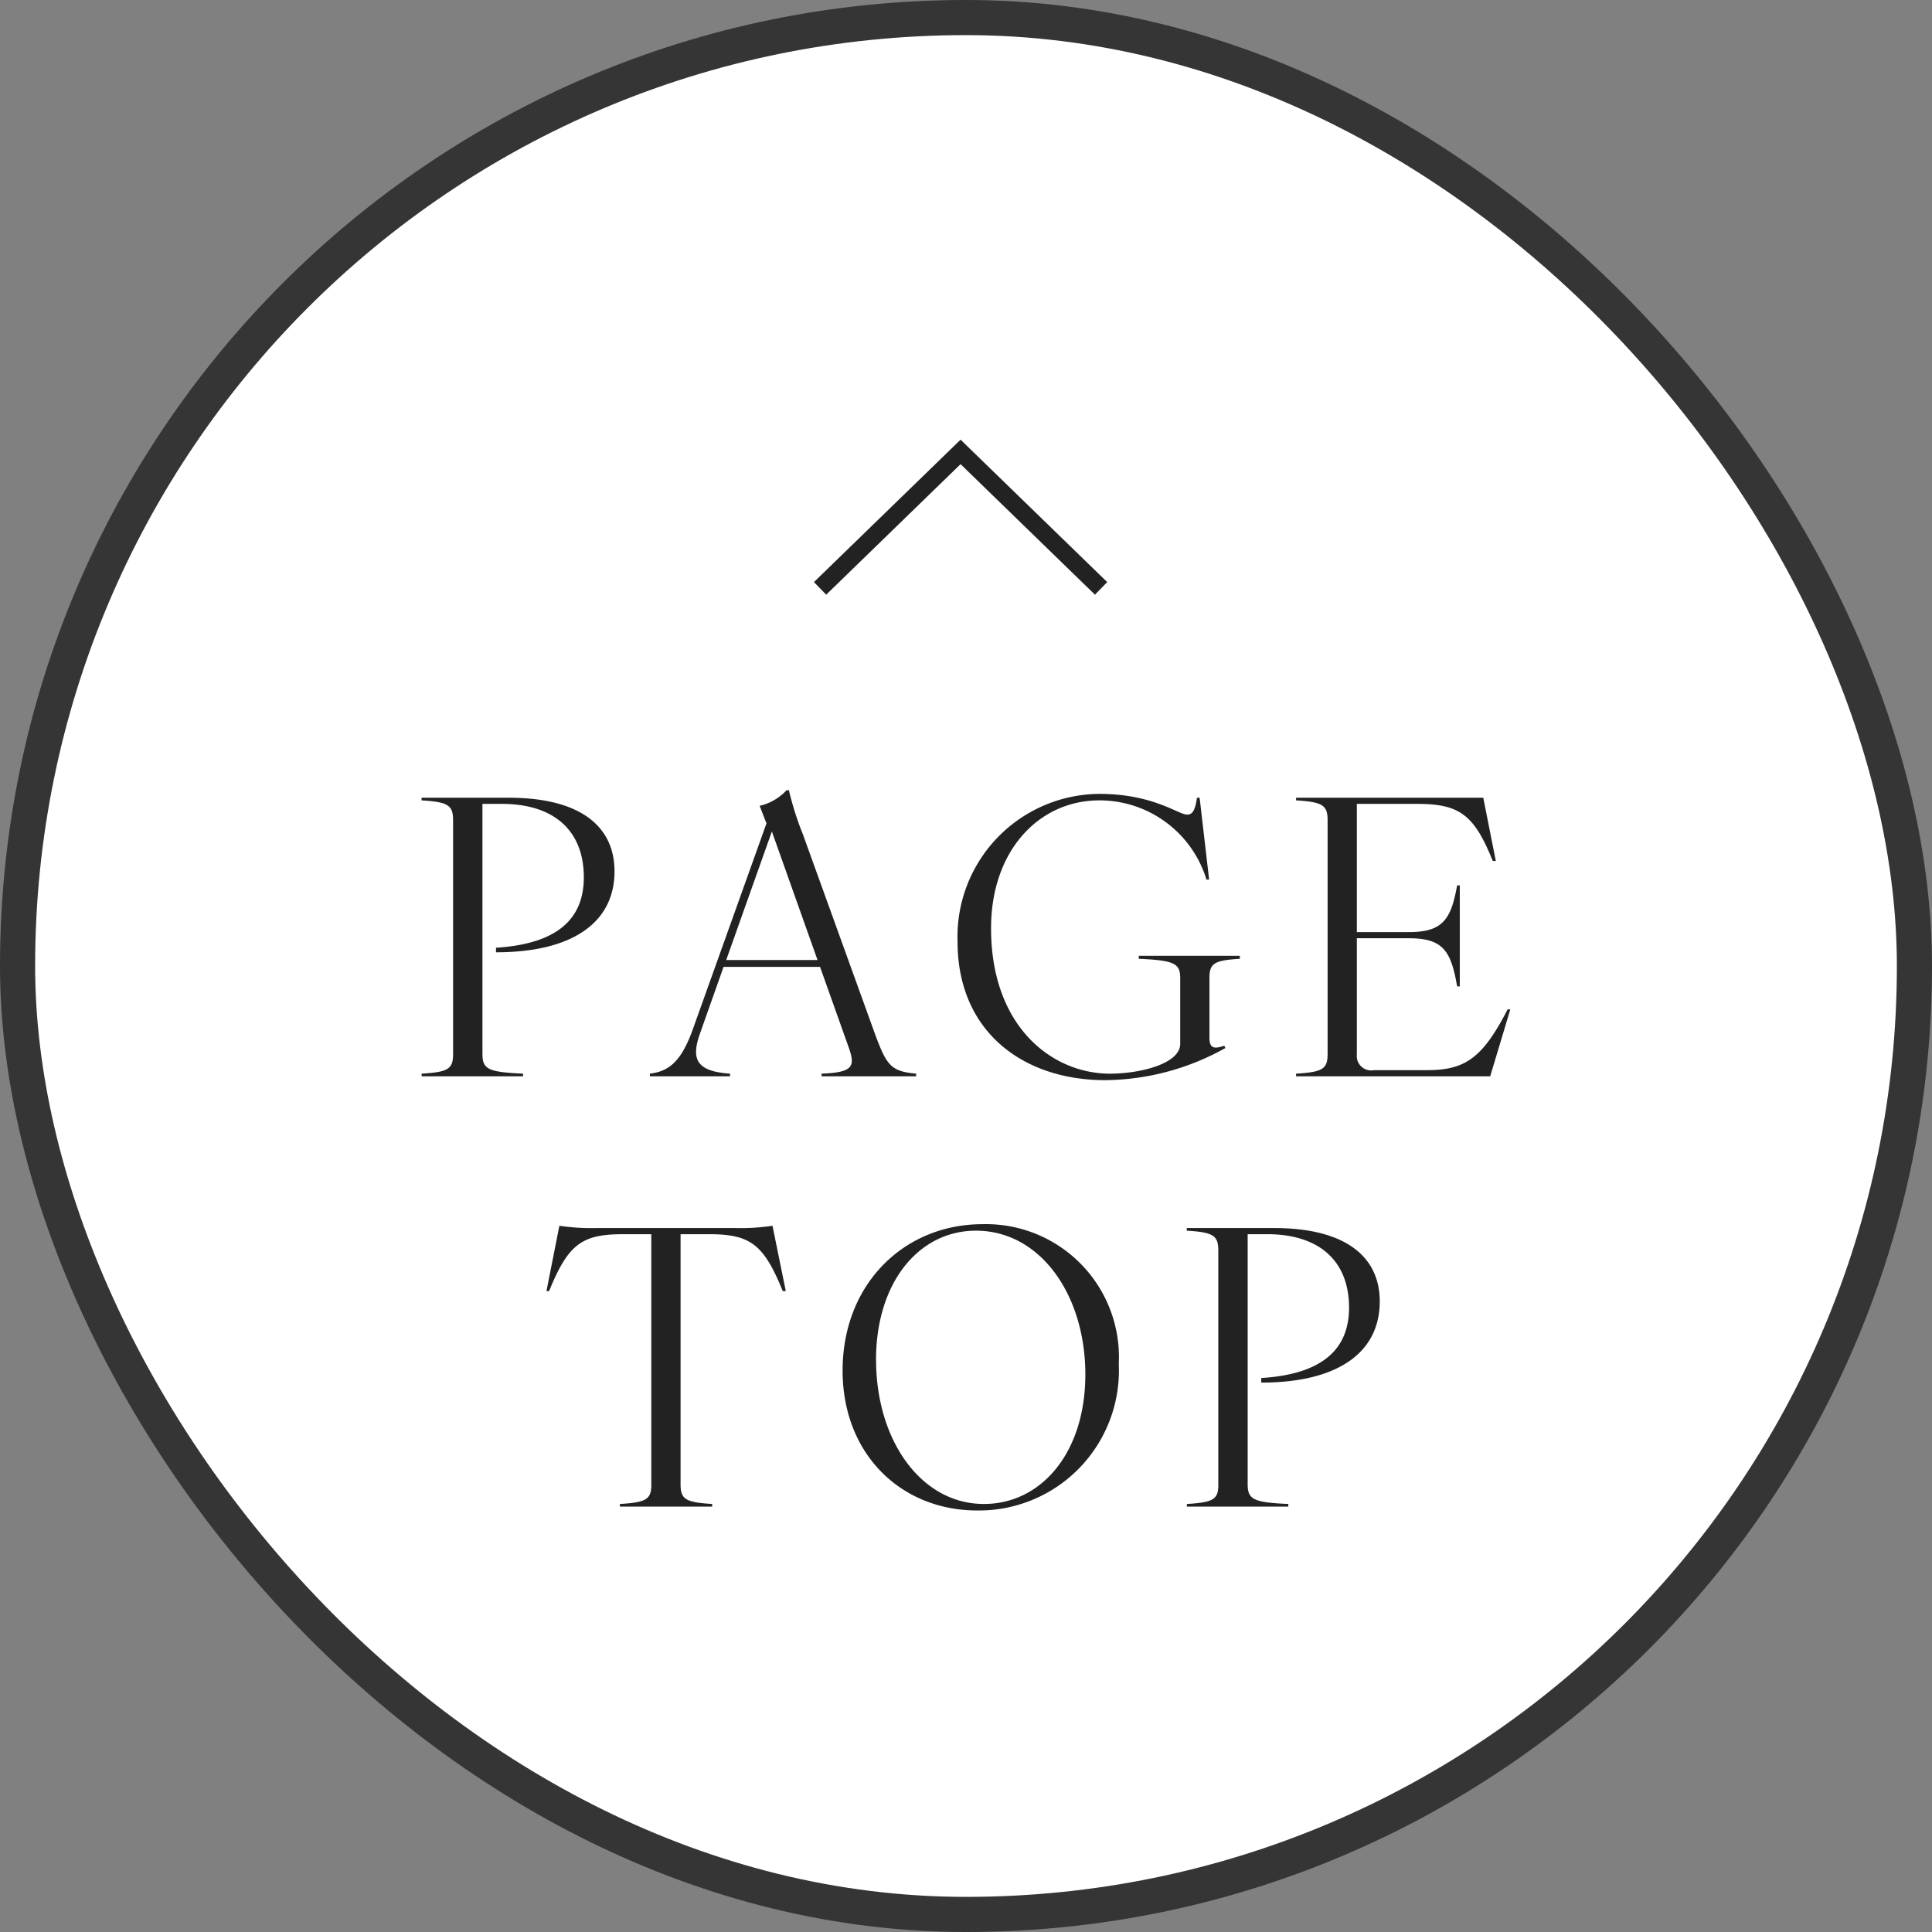 <svg id="pagetop_sp.svg" xmlns="http://www.w3.org/2000/svg" width="110" height="110" viewBox="0 0 110 110">
  <rect x="0" y="0" width="110" height="110" fill="#808080" stroke="none"/>
  <defs>
    <style>
      .cls-1, .cls-3 {
        fill: #222;
      }

      .cls-1 {
        opacity: 0.8;
      }

      .cls-2 {
        fill: #fff;
      }

      .cls-3, .cls-4 {
        fill-rule: evenodd;
      }

      .cls-4 {
        fill: none;
        stroke: #222;
        stroke-width: 1px;
      }
    </style>
  </defs>
  <rect id="長方形_1021" data-name="長方形 1021" class="cls-1" width="110" height="110" rx="55" ry="55"/>
  <rect id="長方形_1021-2" data-name="長方形 1021" class="cls-2" x="2" y="2" width="106" height="106" rx="53" ry="53"/>
  <g id="g">
    <path id="PAGE_TOP" data-name="PAGE TOP" class="cls-3" d="M654.008,2722.13v0.15h5.775v-0.15c-2.012-.09-2.314-0.26-2.314-1.13v-14.23h1.1c3.028,0,4.671,1.57,4.671,4.18,0,2.36-1.492,3.79-5,4.01v0.26c4.347,0,6.748-1.69,6.748-4.61,0-2.62-2.033-4.19-6.012-4.19h-4.975v0.15c1.493,0.09,1.795.27,1.795,1.12v13.33C655.8,2721.87,655.5,2722.04,654.008,2722.13Zm22.768,0v0.15h5.385v-0.15c-1.406-.13-1.665-0.44-2.314-2.18l-4.131-11.44a17.551,17.551,0,0,1-.8-2.52h-0.13a3.008,3.008,0,0,1-1.535.89l0.389,1-4.239,11.85c-0.649,1.74-1.341,2.27-2.4,2.4v0.15h4.564v-0.15c-1.925-.13-2.228-0.83-1.709-2.29l1.341-3.79h5.493l1.644,4.62C678.7,2721.72,678.571,2722.06,676.776,2722.13Zm-5.429-6.47,2.6-7.32,2.6,7.32h-5.191Zm21.588,6.84a14.25,14.25,0,0,0,6.834-1.83l-0.064-.13c-0.563.19-.844,0.17-0.844-0.46v-3.4c0-.85.3-1,1.73-1.09v-0.17h-5.753v0.17c2.055,0.09,2.358.27,2.358,1.12v3.72c0,1.15-2.315,1.7-4,1.7-3.265,0-6.769-2.64-6.769-8.28,0-4.44,2.746-7.28,6.164-7.28a6.368,6.368,0,0,1,6.1,4.51h0.151l-0.54-4.66h-0.152c-0.108.77-.281,0.96-0.562,0.96-0.5,0-1.925-1.18-5-1.18a8.134,8.134,0,0,0-8.068,8.43C684.521,2719.69,688.2,2722.5,692.935,2722.5Zm10.858-.37v0.15h11.052l1.146-3.81h-0.152c-1.449,2.81-2.444,3.46-4.606,3.46h-3.007a0.819,0.819,0,0,1-.973-0.89v-6.62h2.963c1.947,0,2.4.72,2.747,2.74h0.151v-5.75h-0.151c-0.346,1.92-.8,2.66-2.747,2.66h-2.963v-7.3h3.439c2.422,0,3.244.63,4.3,3.25h0.173l-0.714-3.6H703.793v0.15c1.492,0.09,1.795.27,1.795,1.12v13.33C705.588,2721.87,705.285,2722.04,703.793,2722.13Zm-38.5,24.5v0.15h5.256v-0.15c-1.493-.09-1.8-0.26-1.8-1.11v-14.25h1.579c2.358,0,3.136.52,4.239,3.24h0.173l-0.757-3.72a12.07,12.07,0,0,1-2.076.13h-7.959a12.361,12.361,0,0,1-2.1-.13l-0.735,3.72h0.151c1.1-2.72,1.9-3.24,4.239-3.24h1.579v14.25C667.091,2746.37,666.788,2746.54,665.3,2746.63Zm20.338,0.37a7.969,7.969,0,0,0,8.067-8.35,7.57,7.57,0,0,0-7.765-7.95c-4.412,0-7.959,3.36-7.959,8.34C677.977,2743.82,681.329,2747,685.634,2747Zm-5.754-8.57c0-4.42,2.444-7.36,5.689-7.36,3.655,0,6.229,3.64,6.229,8.19,0,4.45-2.509,7.37-5.775,7.37C682.433,2746.63,679.88,2742.99,679.88,2738.43Zm17.7,8.2v0.15h5.775v-0.15c-2.012-.09-2.315-0.26-2.315-1.14v-14.22h1.1c3.028,0,4.672,1.57,4.672,4.18,0,2.35-1.492,3.79-5,4.01v0.26c4.347,0,6.748-1.7,6.748-4.62,0-2.61-2.033-4.18-6.013-4.18h-4.974v0.15c1.492,0.09,1.795.27,1.795,1.12v13.33C699.376,2746.37,699.073,2746.54,697.581,2746.63Z" transform="translate(-630 -2661)"/>
    <path id="長方形_1023" data-name="長方形 1023" class="cls-4" d="M676.691,2694.5l8-7.77,8,7.77" transform="translate(-630 -2661)"/>
  </g>
</svg>
